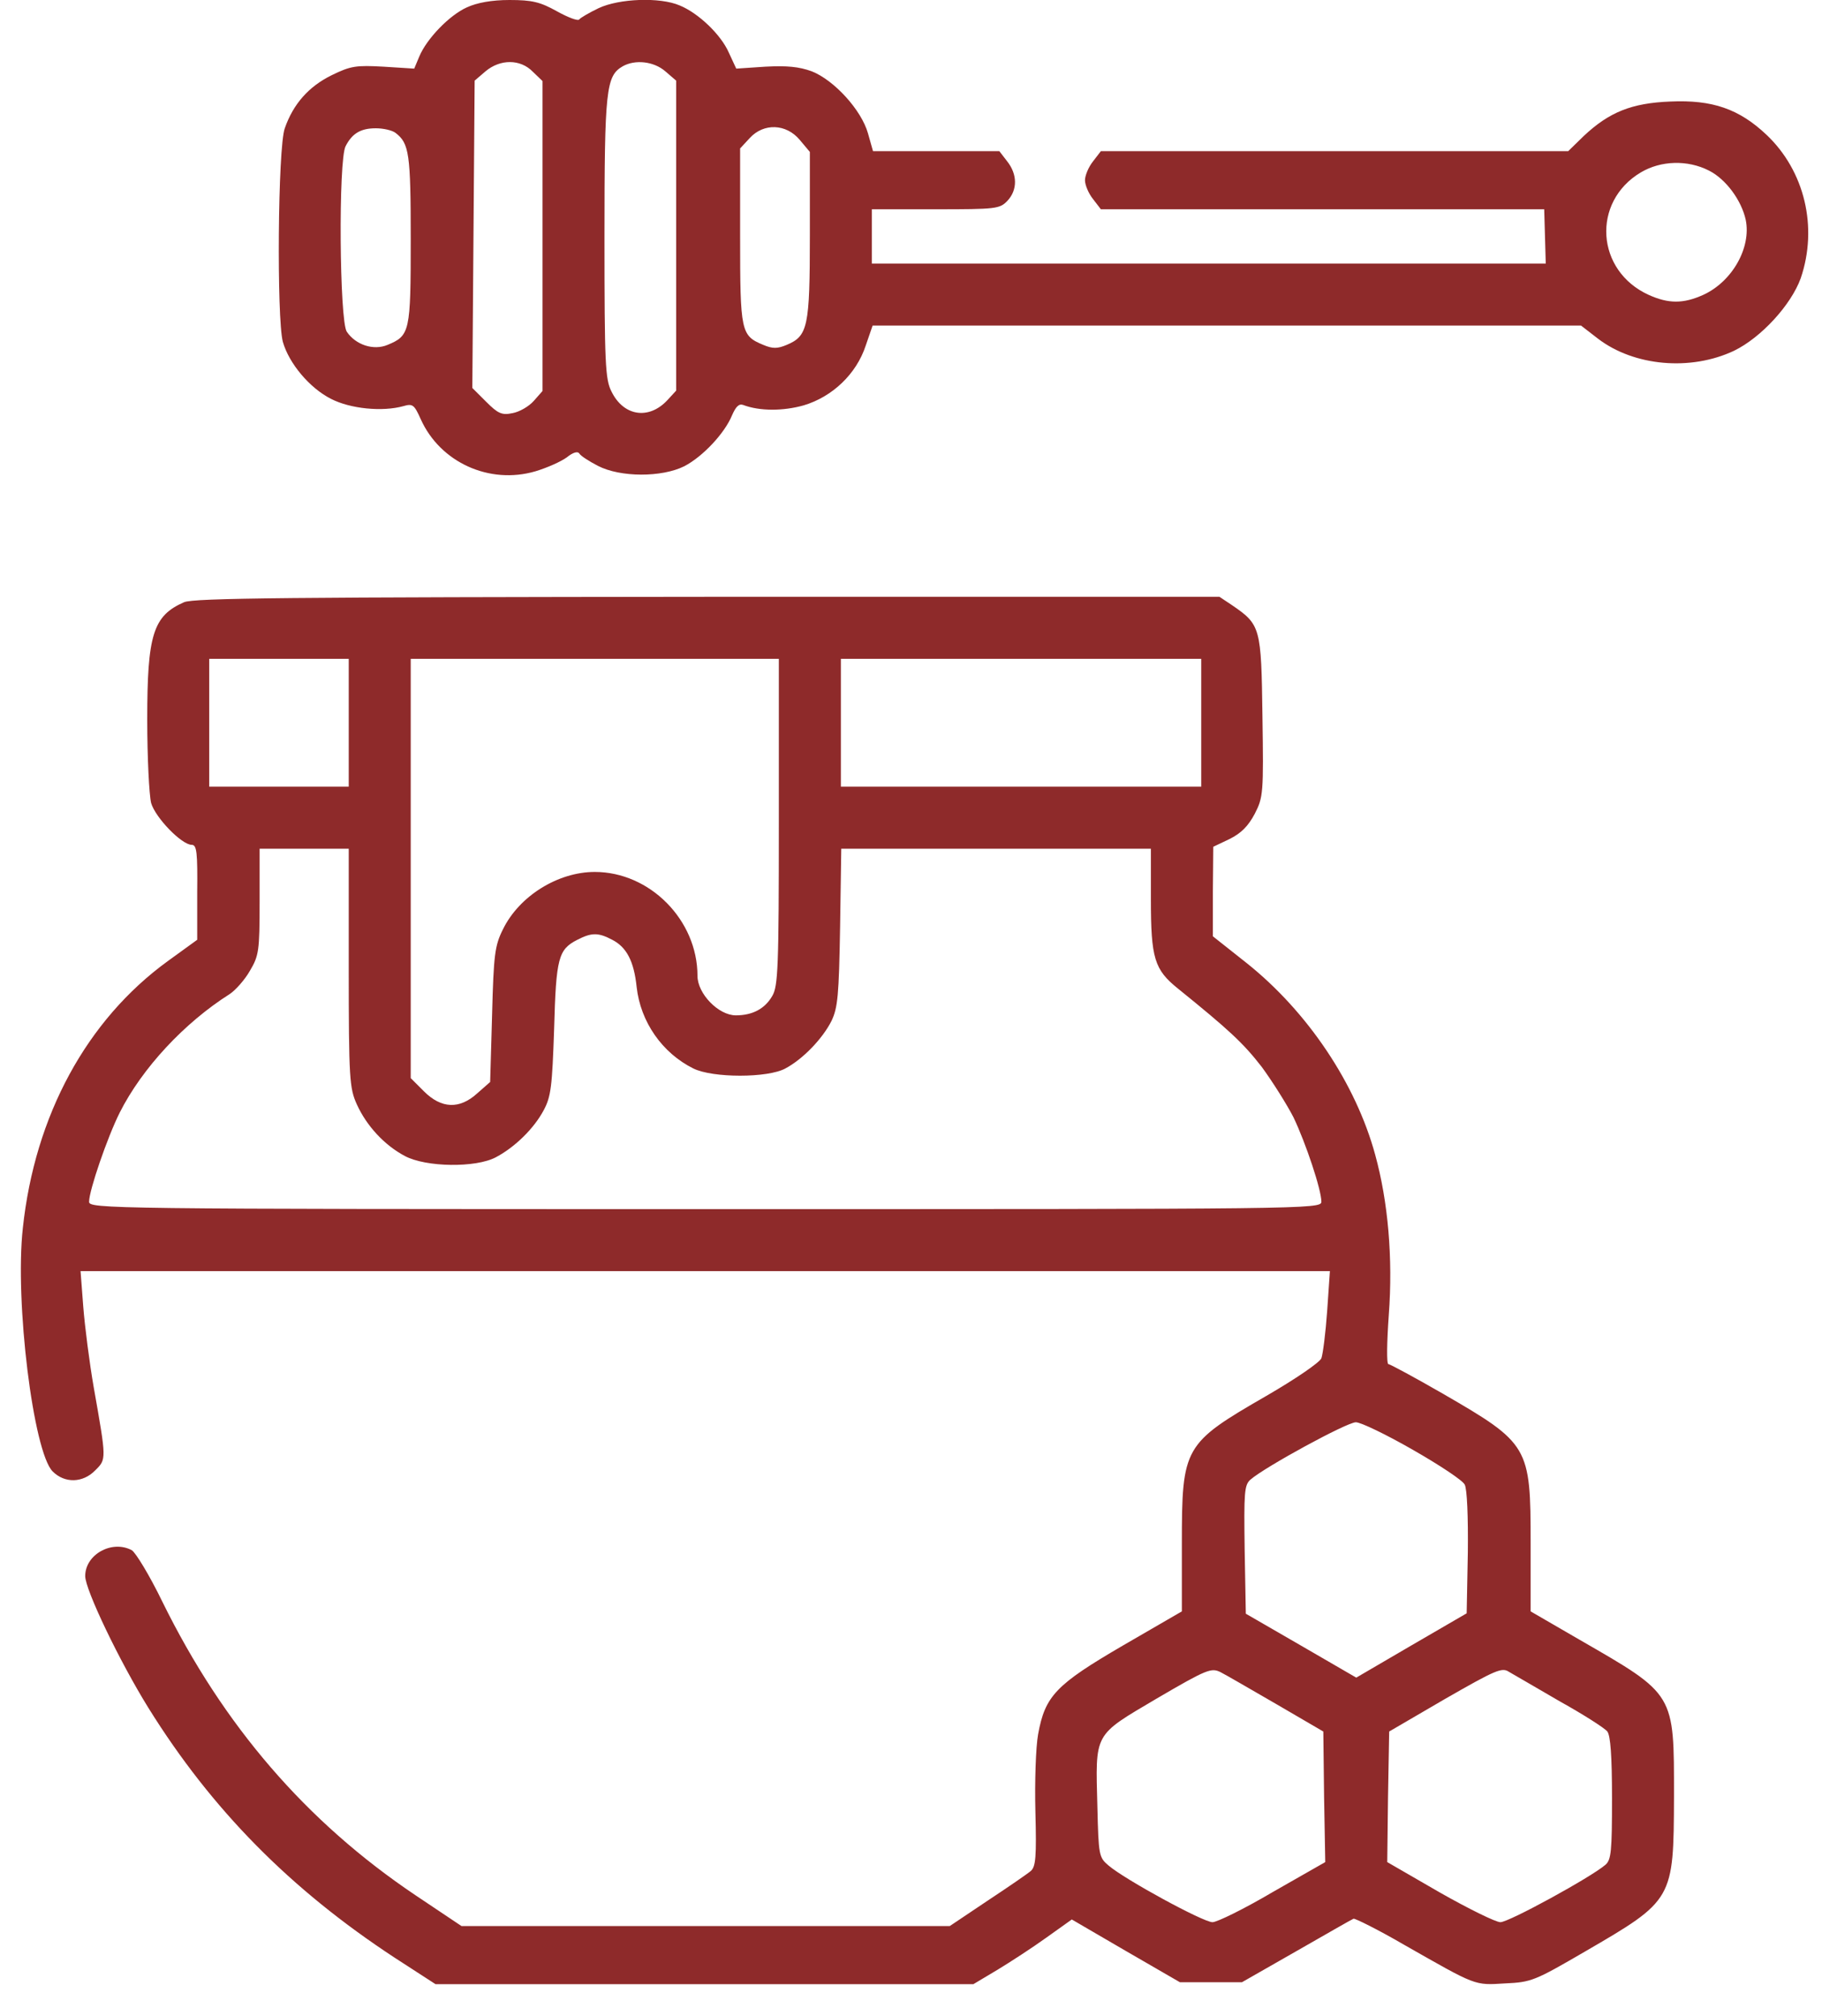 <svg width="47" height="52" viewBox="0 0 47 52" fill="none" xmlns="http://www.w3.org/2000/svg">
<path d="M12.044 0.19C11.595 0.39 11.005 1 10.815 1.46L10.685 1.77L9.895 1.72C9.186 1.68 9.046 1.7 8.556 1.94C7.966 2.23 7.566 2.679 7.346 3.309C7.166 3.809 7.136 8.217 7.296 8.817C7.456 9.377 7.986 10.007 8.536 10.287C9.036 10.546 9.865 10.626 10.405 10.476C10.645 10.406 10.685 10.436 10.855 10.816C11.355 11.926 12.624 12.506 13.814 12.156C14.114 12.066 14.473 11.906 14.623 11.796C14.783 11.666 14.903 11.636 14.943 11.696C14.973 11.756 15.193 11.896 15.423 12.016C16.003 12.316 17.073 12.316 17.652 12.026C18.132 11.776 18.692 11.176 18.882 10.716C18.982 10.486 19.062 10.406 19.172 10.446C19.591 10.606 20.201 10.606 20.731 10.456C21.471 10.236 22.091 9.647 22.331 8.917L22.51 8.397H31.647H40.783L41.223 8.737C42.153 9.447 43.612 9.577 44.732 9.047C45.431 8.707 46.201 7.867 46.451 7.178C46.901 5.858 46.551 4.409 45.571 3.479C44.862 2.809 44.172 2.569 43.082 2.619C42.093 2.659 41.513 2.889 40.853 3.509L40.453 3.899H34.426H28.398L28.198 4.159C28.078 4.309 27.988 4.529 27.988 4.649C27.988 4.769 28.078 4.989 28.198 5.138L28.398 5.398H34.116H39.834L39.854 6.098L39.874 6.798H31.177H22.49V6.098V5.398H24.14C25.699 5.398 25.789 5.388 25.989 5.178C26.249 4.899 26.249 4.499 25.979 4.159L25.779 3.899H24.15H22.52L22.39 3.439C22.221 2.839 21.521 2.07 20.941 1.84C20.611 1.72 20.301 1.69 19.741 1.72L18.992 1.77L18.802 1.36C18.602 0.9 18.022 0.34 17.532 0.14C17.023 -0.079 15.973 -0.039 15.443 0.21C15.193 0.33 14.973 0.46 14.943 0.5C14.913 0.55 14.653 0.45 14.364 0.29C13.934 0.05 13.724 0 13.144 0C12.684 0 12.304 0.07 12.044 0.19ZM13.744 1.85L13.994 2.09V6.088V10.086L13.774 10.336C13.644 10.486 13.394 10.626 13.224 10.656C12.944 10.716 12.844 10.666 12.544 10.366L12.184 10.007L12.214 6.048L12.244 2.08L12.524 1.84C12.904 1.52 13.424 1.52 13.744 1.85ZM17.163 1.84L17.442 2.08V6.078V10.076L17.212 10.326C16.733 10.836 16.083 10.736 15.773 10.097C15.613 9.787 15.593 9.377 15.593 6.118C15.593 2.3 15.633 1.96 16.063 1.71C16.383 1.53 16.863 1.58 17.163 1.84ZM10.205 3.429C10.555 3.699 10.595 3.959 10.595 6.168C10.595 8.567 10.575 8.657 9.995 8.897C9.635 9.047 9.176 8.897 8.946 8.557C8.756 8.287 8.726 4.119 8.916 3.769C9.086 3.439 9.306 3.309 9.695 3.309C9.885 3.309 10.115 3.359 10.205 3.429ZM20.631 3.609L20.891 3.919V6.058C20.891 8.437 20.841 8.667 20.291 8.897C20.051 8.997 19.931 8.997 19.692 8.897C19.112 8.657 19.092 8.567 19.092 6.088V3.829L19.342 3.559C19.701 3.169 20.281 3.189 20.631 3.609ZM44.082 4.399C44.522 4.619 44.922 5.168 45.032 5.668C45.181 6.388 44.682 7.268 43.932 7.608C43.422 7.837 43.042 7.837 42.533 7.608C41.163 6.988 41.053 5.208 42.323 4.449C42.842 4.139 43.532 4.119 44.082 4.399Z" fill="#8E2A2A"/>
<path d="M4.747 15.534C3.948 15.884 3.798 16.374 3.798 18.563C3.798 19.543 3.848 20.502 3.898 20.712C4.008 21.092 4.687 21.792 4.947 21.792C5.077 21.792 5.097 21.992 5.087 23.011V24.241L4.328 24.791C2.238 26.31 0.899 28.769 0.589 31.678C0.379 33.577 0.859 37.456 1.359 37.955C1.669 38.265 2.138 38.255 2.458 37.925C2.748 37.636 2.748 37.656 2.418 35.786C2.308 35.157 2.188 34.217 2.148 33.707L2.078 32.787H18.192H34.306L34.236 33.807C34.196 34.377 34.126 34.926 34.086 35.036C34.036 35.147 33.426 35.566 32.666 36.006C30.537 37.236 30.487 37.316 30.487 39.825V41.564L28.968 42.444C27.238 43.453 26.959 43.743 26.779 44.733C26.719 45.063 26.689 45.962 26.709 46.732C26.739 47.892 26.719 48.151 26.589 48.261C26.509 48.331 25.999 48.681 25.469 49.031L24.5 49.681H18.202H11.905L10.725 48.891C7.896 46.992 5.757 44.503 4.188 41.314C3.858 40.634 3.498 40.044 3.398 39.985C2.888 39.715 2.198 40.094 2.198 40.654C2.198 41.004 3.078 42.843 3.828 44.053C5.457 46.672 7.486 48.731 10.185 50.5L11.235 51.18H18.172H25.109L25.729 50.81C26.059 50.61 26.629 50.24 26.989 49.981L27.648 49.511L29.038 50.321L30.437 51.13H31.237H32.037L33.436 50.331C34.206 49.891 34.866 49.511 34.916 49.491C34.956 49.481 35.545 49.771 36.215 50.161C38.094 51.23 38.024 51.21 38.824 51.16C39.504 51.13 39.594 51.09 40.883 50.34C43.172 49.011 43.172 49.001 43.182 46.342C43.182 43.663 43.222 43.723 40.743 42.294L39.484 41.564V39.805C39.484 37.306 39.444 37.236 37.215 35.946C36.485 35.526 35.855 35.186 35.815 35.186C35.765 35.186 35.775 34.617 35.825 33.917C35.935 32.447 35.805 30.988 35.475 29.789C34.975 27.949 33.726 26.09 32.157 24.84L31.287 24.151V22.991L31.297 21.842L31.717 21.642C32.017 21.492 32.197 21.312 32.367 20.992C32.587 20.562 32.596 20.462 32.566 18.473C32.536 16.184 32.517 16.114 31.787 15.614L31.457 15.394H18.252C7.516 15.404 4.987 15.424 4.747 15.534ZM8.996 18.643V20.292H7.196H5.397V18.643V16.994H7.196H8.996V18.643ZM20.091 21.202C20.091 24.95 20.071 25.44 19.921 25.69C19.732 26.02 19.412 26.19 18.982 26.19C18.532 26.19 17.992 25.63 17.992 25.17C17.992 23.731 16.763 22.491 15.343 22.491C14.394 22.491 13.394 23.111 12.974 23.971C12.764 24.391 12.734 24.621 12.694 26.17L12.644 27.909L12.314 28.199C11.855 28.619 11.385 28.599 10.935 28.149L10.595 27.809V22.401V16.994H15.343H20.091V21.202ZM30.987 18.643V20.292H26.339H21.691V18.643V16.994H26.339H30.987V18.643ZM8.996 24.96C8.996 27.839 9.016 28.069 9.206 28.489C9.456 29.039 9.915 29.539 10.445 29.819C10.985 30.108 12.274 30.128 12.794 29.849C13.284 29.589 13.774 29.109 14.024 28.639C14.214 28.289 14.244 28.019 14.294 26.54C14.344 24.701 14.404 24.491 14.893 24.241C15.263 24.051 15.433 24.051 15.793 24.241C16.163 24.431 16.353 24.791 16.423 25.46C16.523 26.36 17.082 27.16 17.882 27.559C18.382 27.809 19.811 27.809 20.261 27.559C20.711 27.32 21.221 26.79 21.451 26.33C21.611 25.99 21.641 25.68 21.671 23.911L21.701 21.892H25.699H29.688V23.191C29.688 24.721 29.778 25.01 30.387 25.5C31.697 26.56 32.067 26.9 32.547 27.519C32.826 27.899 33.196 28.489 33.366 28.819C33.686 29.489 34.086 30.688 34.086 30.998C34.086 31.188 33.726 31.188 18.192 31.188C2.728 31.188 2.298 31.178 2.298 30.998C2.298 30.708 2.768 29.339 3.088 28.699C3.668 27.549 4.757 26.38 5.927 25.64C6.077 25.54 6.317 25.27 6.447 25.04C6.677 24.651 6.697 24.531 6.697 23.261V21.892H7.846H8.996V24.96ZM36.445 37.396C37.125 37.785 37.734 38.185 37.784 38.295C37.844 38.405 37.874 39.115 37.864 40.044L37.834 41.614L36.405 42.444L34.986 43.273L33.556 42.444L32.137 41.624L32.107 39.975C32.087 38.495 32.097 38.305 32.257 38.165C32.636 37.835 34.746 36.686 34.975 36.686C35.105 36.686 35.765 37.006 36.445 37.396ZM32.936 43.963L34.136 44.663L34.156 46.352L34.186 48.031L32.836 48.801C32.107 49.231 31.397 49.581 31.277 49.581C31.037 49.581 29.018 48.481 28.598 48.121C28.348 47.911 28.338 47.861 28.308 46.612C28.258 44.673 28.198 44.783 29.837 43.813C31.137 43.053 31.247 43.013 31.487 43.133C31.627 43.203 32.277 43.583 32.936 43.963ZM40.233 43.883C40.843 44.223 41.393 44.573 41.463 44.663C41.543 44.773 41.583 45.282 41.583 46.382C41.583 47.752 41.563 47.971 41.413 48.101C41.043 48.421 38.924 49.581 38.704 49.581C38.584 49.581 37.874 49.231 37.135 48.811L35.785 48.031L35.805 46.352L35.835 44.663L37.275 43.823C38.584 43.073 38.744 43.003 38.924 43.123C39.044 43.193 39.634 43.533 40.233 43.883Z" fill="#8E2A2A"/>
</svg>
